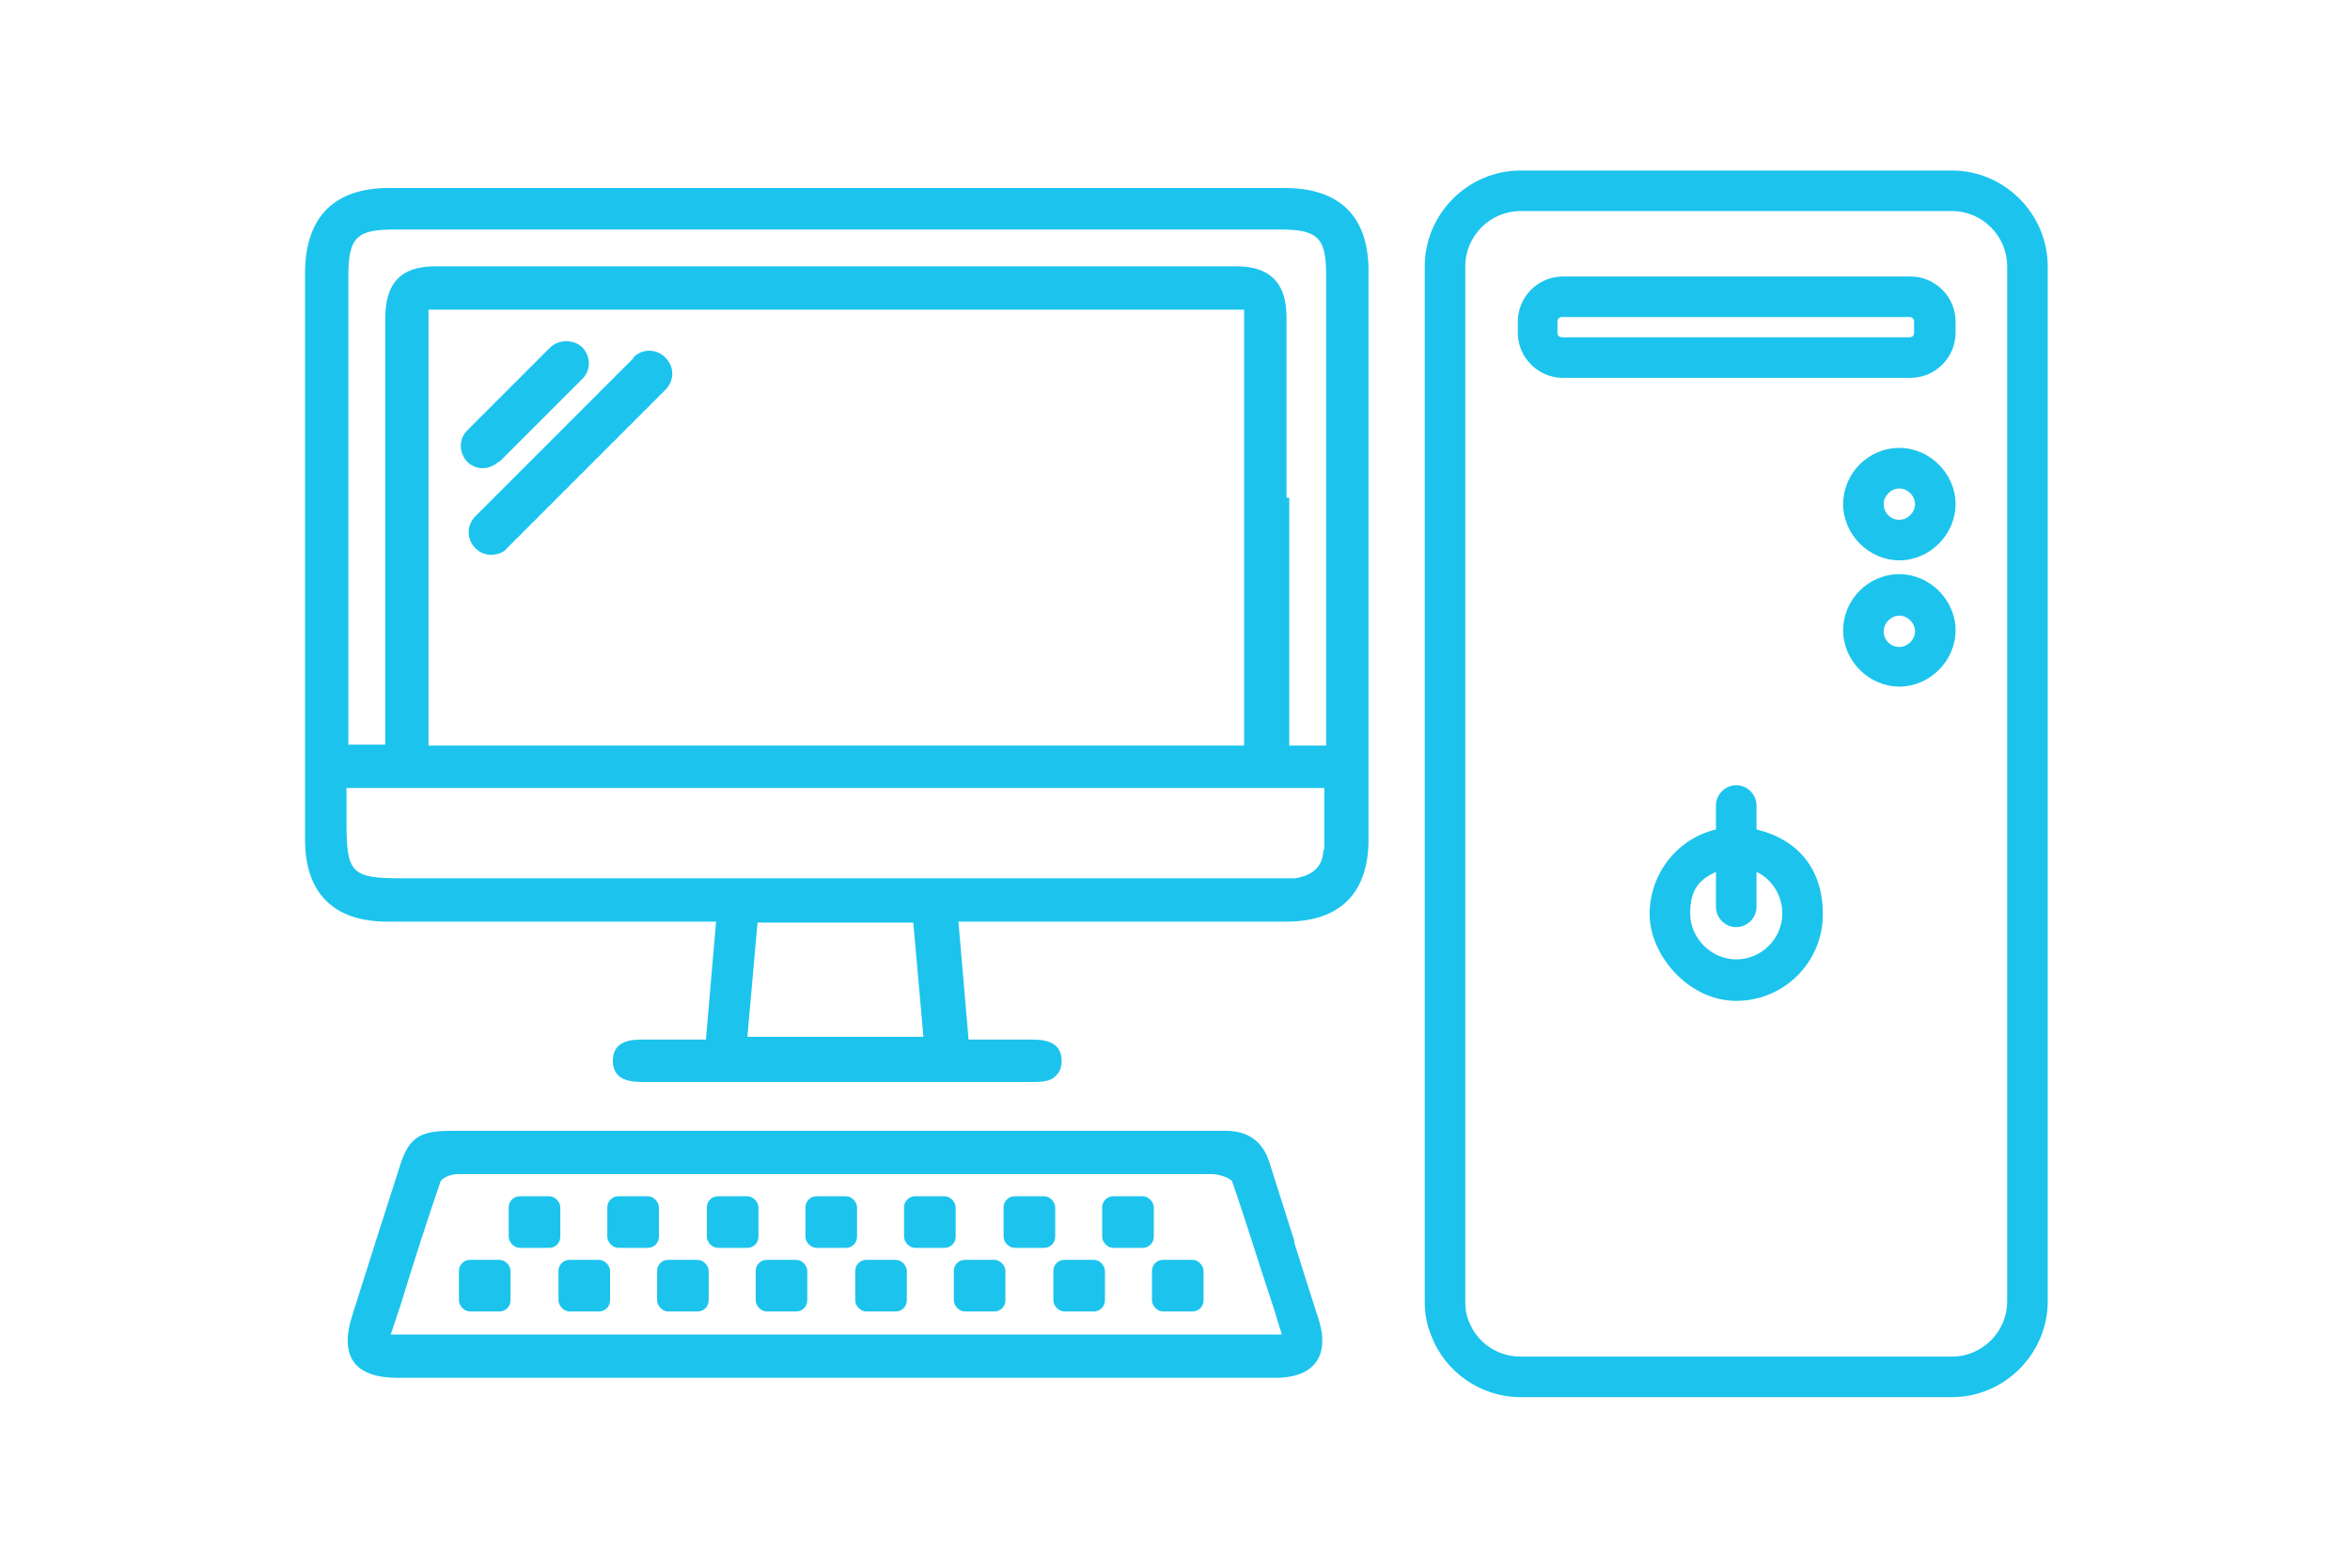 <?xml version="1.0" encoding="UTF-8"?>
<svg id="Capa_1" data-name="Capa 1" xmlns="http://www.w3.org/2000/svg" viewBox="0 0 255 170.1">
  <defs>
    <style>
      .cls-1 {
        fill: #1cc4ed;
        stroke-width: 0px;
      }
    </style>
  </defs>
  <path class="cls-1" d="M139.2,20.4c-32.3,0-64.7,0-97,0-5.9,0-9,3.1-9.1,9,0,20.6,0,41.1,0,61.7,0,5.8,3.1,8.9,8.9,8.9,7.8,0,15.6,0,23.5,0h12.2s-1.1,12.8-1.1,12.8h-2c-1.7,0-3.2,0-4.8,0-1.1,0-3.3,0-3.3,2.3,0,.7.2,1.2.6,1.6.6.6,1.7.7,2.7.7h14.8s27.3,0,27.3,0c1,0,2.1,0,2.7-.7.4-.4.6-.9.6-1.6,0-2.3-2.3-2.3-3.3-2.3-1.5,0-3.1,0-4.8,0h-2s-1.1-12.8-1.1-12.8h12.4c7.7,0,15.5,0,23.2,0,5.8,0,8.9-3.1,8.9-8.9,0-20.6,0-41.1,0-61.7,0-5.9-3.1-9-9.1-9ZM100.2,112.5h-19.1l1.1-12.4h16.9l1.1,12.4ZM139.6,54v-.8s0,0,0-.1v-10.6c0-2.5,0-5.3,0-8.1,0-3.7-1.8-5.5-5.4-5.5-29,0-58,0-87,0-3.7,0-5.4,1.8-5.4,5.7,0,10.7,0,21.3,0,32v14.2s-4,0-4,0c0-.1,0-.3,0-.4,0-.6,0-1.2,0-1.8,0-16.2,0-32.4,0-48.6,0-4.3.9-5.1,5.1-5.1,32,0,64,0,96,0,4.1,0,5,.9,5,4.9,0,11.9,0,23.8,0,35.7v15.4h-4c0-.1,0-.3,0-.4,0-.6,0-1.2,0-1.8,0-5,0-10.1,0-15.1v-8c0-.2,0-.4,0-.5,0-.4,0-.8,0-1.1ZM135,54.2c0,.6,0,1.3,0,2,0,.3,0,.6,0,.9v23.8H46.5v-47.3h88.5v8.4s0,11.2,0,11.2v1ZM143.6,92.3c-.1,2.2-1.8,2.8-3.1,3-.7,0-1.4,0-2,0h-.7s-94.3,0-94.3,0c-5.4,0-5.9-.6-5.9-6.1v-3.7h106.1c0,.6,0,1.2,0,1.8,0,1.7,0,3.2,0,4.8Z"/>
  <path class="cls-1" d="M140.5,134.8c-.9-2.8-1.8-5.7-2.7-8.5-.7-2.4-2.3-3.6-4.8-3.6h-4c-13.8,0-72.4,0-74.3,0-1.9,0-3.8,0-5.8,0-3.5,0-4.6.8-5.6,4.1-1.7,5.3-3.4,10.6-5.1,16-.7,2.2-.6,3.9.2,5,.8,1.1,2.4,1.7,4.7,1.7,4.2,0,78.7,0,95.3,0,2.1,0,3.6-.6,4.4-1.7.8-1.1.9-2.7.3-4.6-.9-2.8-1.8-5.6-2.7-8.5ZM138.9,144.8H42.4l1.1-3.3c1.4-4.6,2.8-8.9,4.3-13.3.1-.3,1-.8,1.8-.8,2.5,0,5.1,0,7.6,0h22.8s9.3,0,9.3,0c13.8,0,28.1,0,42.2,0,.9,0,2.1.5,2.2.8,1.5,4.3,2.8,8.6,4.3,13.1.4,1.2.7,2.3,1.1,3.5Z"/>
  <rect class="cls-1" x="55.2" y="129.8" width="5.6" height="5.6" rx="1.2" ry="1.2"/>
  <rect class="cls-1" x="65.9" y="129.8" width="5.6" height="5.6" rx="1.2" ry="1.2"/>
  <rect class="cls-1" x="76.7" y="129.8" width="5.6" height="5.6" rx="1.2" ry="1.2"/>
  <rect class="cls-1" x="87.4" y="129.8" width="5.6" height="5.6" rx="1.2" ry="1.2"/>
  <rect class="cls-1" x="98.1" y="129.8" width="5.6" height="5.6" rx="1.2" ry="1.2"/>
  <rect class="cls-1" x="108.9" y="129.8" width="5.6" height="5.6" rx="1.2" ry="1.2"/>
  <rect class="cls-1" x="119.6" y="129.8" width="5.6" height="5.6" rx="1.2" ry="1.2"/>
  <rect class="cls-1" x="60.6" y="136.7" width="5.6" height="5.6" rx="1.2" ry="1.2"/>
  <rect class="cls-1" x="71.3" y="136.7" width="5.6" height="5.6" rx="1.2" ry="1.2"/>
  <rect class="cls-1" x="82" y="136.7" width="5.6" height="5.6" rx="1.2" ry="1.2"/>
  <rect class="cls-1" x="92.8" y="136.7" width="5.6" height="5.6" rx="1.2" ry="1.2"/>
  <rect class="cls-1" x="103.5" y="136.7" width="5.6" height="5.6" rx="1.2" ry="1.2"/>
  <rect class="cls-1" x="114.3" y="136.7" width="5.6" height="5.6" rx="1.2" ry="1.2"/>
  <rect class="cls-1" x="125" y="136.7" width="5.6" height="5.6" rx="1.2" ry="1.2"/>
  <rect class="cls-1" x="49.8" y="136.7" width="5.6" height="5.6" rx="1.2" ry="1.2"/>
  <path class="cls-1" d="M211.8,18.5h-46.8c-5.7,0-10.4,4.7-10.4,10.4v112.3c0,1.3.2,2.5.7,3.7,1.5,4,5.4,6.7,9.7,6.7h46.8c5.7,0,10.4-4.7,10.4-10.4V28.9c0-5.7-4.7-10.4-10.4-10.4ZM165,22.9h46.8c3.3,0,6,2.7,6,6v112.3c0,3.3-2.7,6-6,6h-46.8c-2.5,0-4.7-1.5-5.6-3.8h0c-.3-.7-.4-1.4-.4-2.1V28.9c0-3.3,2.7-6,6-6ZM157.4,144.1h0s0,0,0,0Z"/>
  <path class="cls-1" d="M169.6,41h37.7c2.7,0,4.9-2.2,4.9-4.9v-1.2c0-2.7-2.2-4.9-4.9-4.9h-37.7c-2.7,0-4.9,2.2-4.9,4.9v1.2c0,2.7,2.2,4.9,4.9,4.9ZM169,36.1v-1.2c0-.3.2-.5.5-.5h37.7c.3,0,.5.2.5.5v1.2c0,.3-.2.5-.5.5h-37.7c-.3,0-.5-.2-.5-.5Z"/>
  <path class="cls-1" d="M206.1,48.6c-3.4,0-6.1,2.8-6.1,6.1s2.8,6.1,6.1,6.1,6.1-2.8,6.1-6.1-2.8-6.1-6.1-6.1ZM206.1,56.4c-1,0-1.7-.8-1.7-1.7s.8-1.7,1.7-1.7,1.7.8,1.7,1.7-.8,1.7-1.7,1.7Z"/>
  <path class="cls-1" d="M206.1,62.3c-3.4,0-6.1,2.8-6.1,6.1s2.8,6.1,6.1,6.1,6.1-2.8,6.1-6.1-2.8-6.1-6.1-6.1ZM206.1,70.2c-1,0-1.7-.8-1.7-1.7s.8-1.7,1.7-1.7,1.7.8,1.7,1.7-.8,1.7-1.7,1.7Z"/>
  <path class="cls-1" d="M190.6,90v-2.6c0-1.2-1-2.2-2.2-2.2s-2.2,1-2.2,2.2v2.6c-4.2,1-7.2,4.8-7.2,9.2s4.2,9.4,9.4,9.4,9.4-4.2,9.4-9.4-3-8.2-7.2-9.2ZM188.4,100.6c1.2,0,2.2-1,2.2-2.2v-3.8c1.7.8,2.8,2.6,2.8,4.5,0,2.8-2.3,5-5,5s-5-2.3-5-5,1.1-3.7,2.8-4.5v3.8c0,1.2,1,2.2,2.2,2.2Z"/>
  <path class="cls-1" d="M68.8,38.8l-17.2,17.2c-1,1-1,2.5,0,3.5.5.5,1.1.7,1.7.7s1.3-.2,1.7-.7l17.2-17.2c1-1,1-2.5,0-3.5-1-1-2.5-1-3.5,0Z"/>
  <path class="cls-1" d="M54.2,50.1l9-9c.5-.5.7-1.1.7-1.7s-.3-1.3-.7-1.7c-.9-.9-2.6-.9-3.5,0l-9,9c-.5.5-.7,1.1-.7,1.7s.3,1.3.7,1.7c.5.5,1.1.7,1.7.7s1.3-.3,1.7-.7Z"/>
</svg>